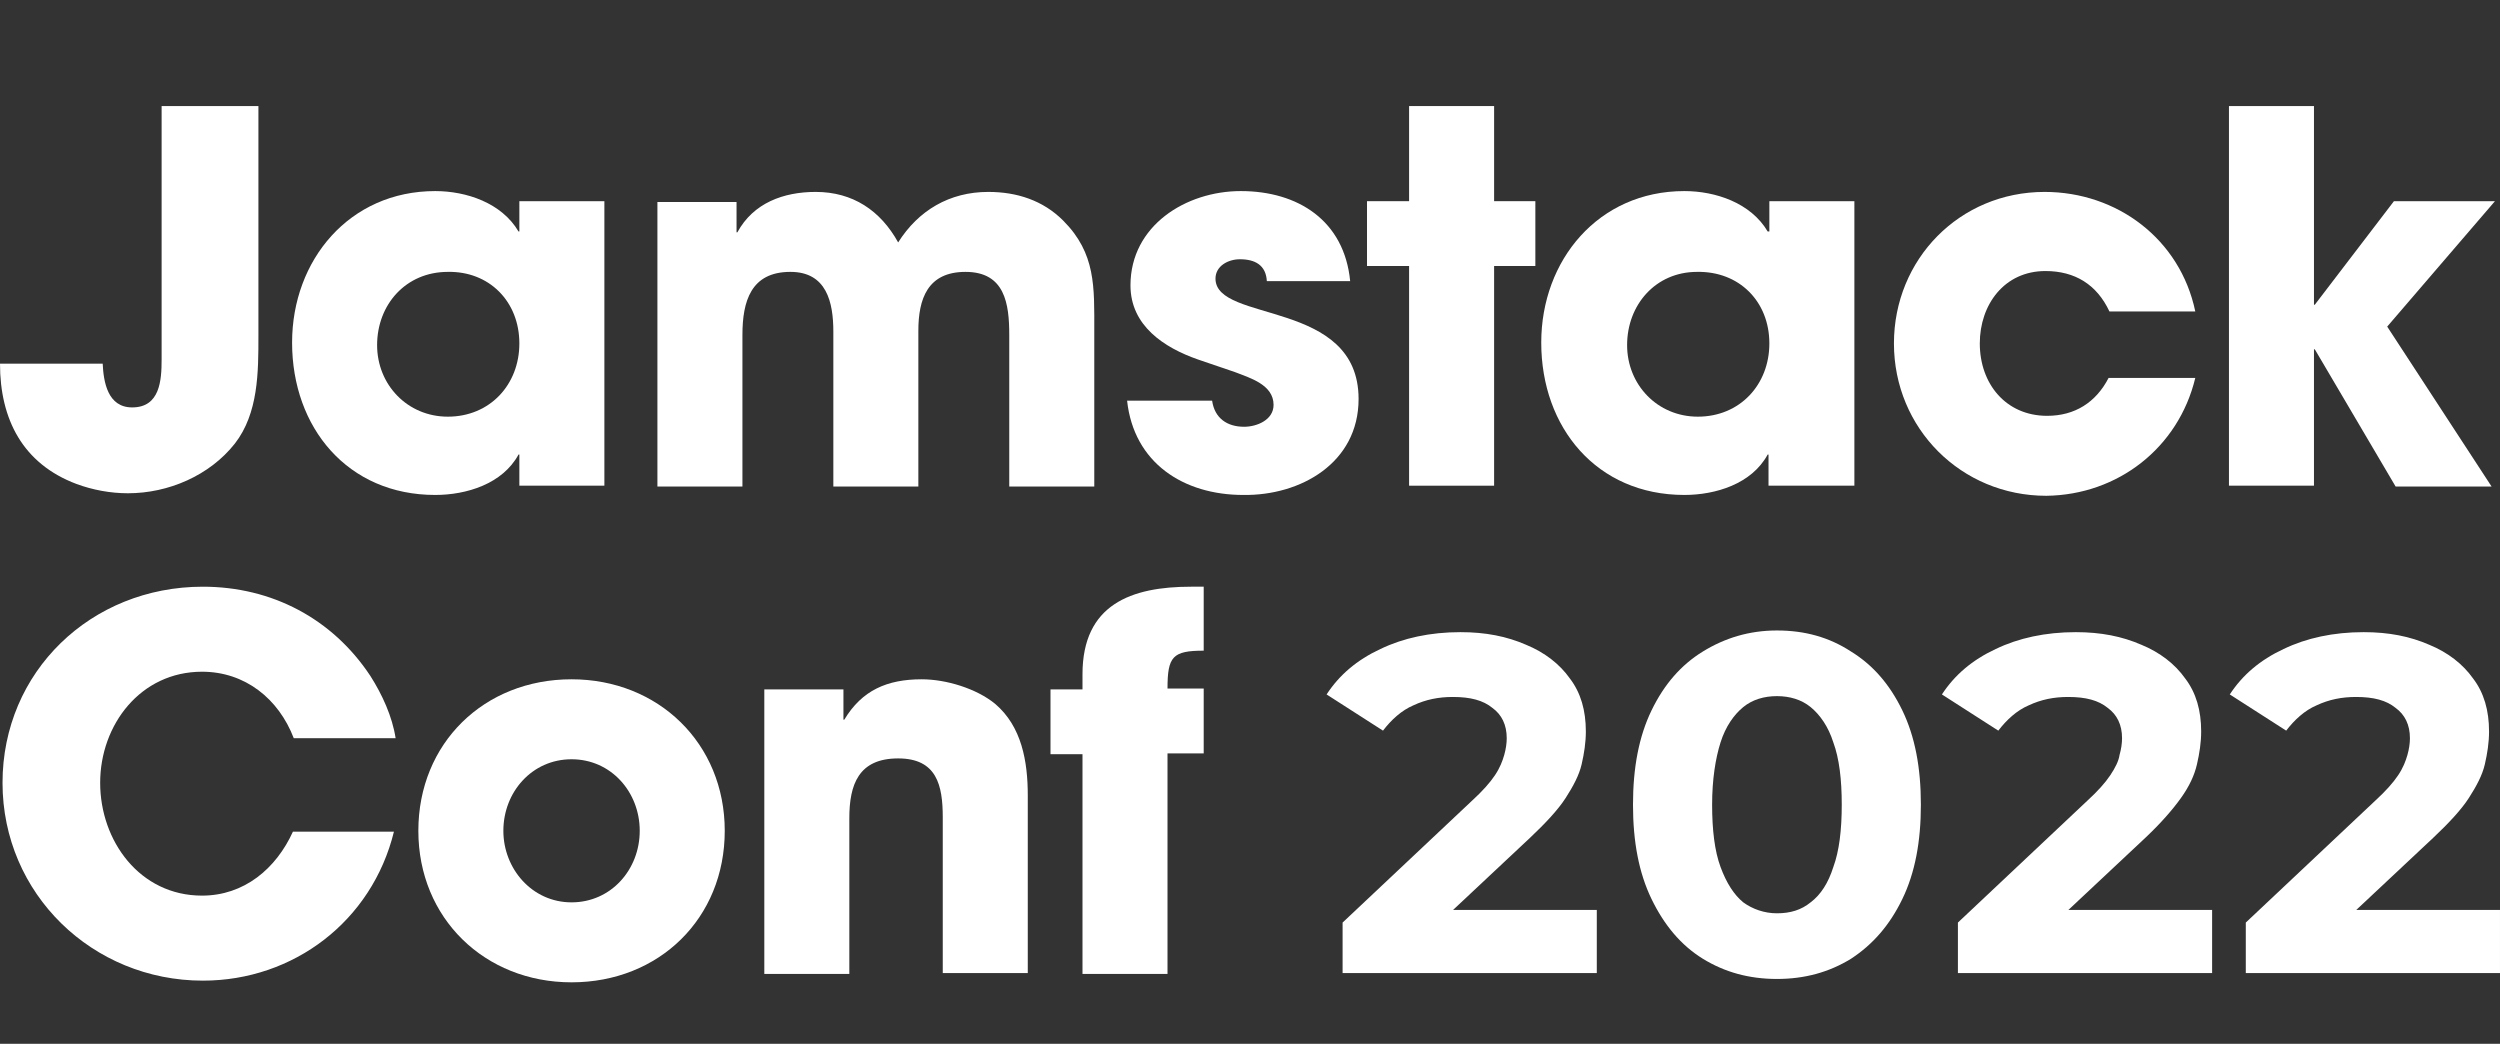 <?xml version="1.0" encoding="utf-8"?>
<!-- Generator: Adobe Illustrator 26.4.1, SVG Export Plug-In . SVG Version: 6.00 Build 0)  -->
<svg version="1.1" id="Layer_1" xmlns="http://www.w3.org/2000/svg" xmlns:xlink="http://www.w3.org/1999/xlink" x="0px" y="0px"
	 viewBox="0 0 297 124" style="enable-background:new 0 0 297 124;" xml:space="preserve">
<rect x="0" y="0" width="297" height="124" fill="#333333" stroke="none"/>
<style type="text/css">
	.st0{fill:#FFFFFF;}
</style>
<path class="st0" d="M30.7,39.9V12.6H19.2v30.1c0,2.5-0.2,5.7-3.5,5.7c-2.9,0-3.4-3-3.5-5.2H0c0,6.6,2.7,11.9,9.1,14.3
	c1.9,0.7,4,1.1,6.1,1.1c4.8,0,9.7-2.1,12.7-5.9C30.7,49.1,30.7,44.2,30.7,39.9z"/>
<path class="st0" d="M71.8,57.7V23.9H61.7v3.6h-0.1c-2-3.4-6.2-4.8-9.9-4.8c-10.2,0-17,8.2-17,18c0,10.1,6.6,18.1,17,18.1
	c3.7,0,8-1.3,9.9-4.8h0.1v3.7H71.8z M61.7,40.8c0,4.9-3.5,8.7-8.5,8.7c-4.8,0-8.4-3.8-8.4-8.5c0-4.8,3.4-8.7,8.4-8.7
	C58.1,32.2,61.7,35.8,61.7,40.8z"/>
<path class="st0" d="M130,57.7V39.3c0-5.2,0.2-9.2-3.7-13.1c-2.4-2.4-5.5-3.4-8.9-3.4c-4.6,0-8.3,2.2-10.7,6c-2.1-3.8-5.4-6-9.8-6
	c-3.8,0-7.4,1.3-9.3,4.8h-0.1v-3.6h-9.4v33.8h10.1v-18c0-4,1-7.5,5.7-7.5c4.3,0,5.1,3.6,5.1,7.1v18.4h10.1V39.3c0-3.8,1.1-7,5.6-7
	c4.7,0,5.2,3.8,5.2,7.5v18H130z"/>
<path class="st0" d="M161.4,47.4c0-11.9-17-9-17-14.3c0-1.5,1.5-2.3,2.9-2.3c1.8,0,3.1,0.7,3.2,2.6h9.9c-0.7-7.2-6.2-10.7-13-10.7
	c-6.5,0-13.1,4.1-13.1,11.2c0,4.8,4,7.4,8,8.8c1.5,0.5,2.9,1,4.4,1.5c1.8,0.7,4.6,1.5,4.6,3.9c0,1.8-2,2.6-3.5,2.6
	c-2,0-3.5-1-3.8-3.1h-10.1c0.8,7.4,6.7,11.2,13.8,11.2C154.5,58.9,161.4,55,161.4,47.4z"/>
<path class="st0" d="M182.4,31.6v-7.7h-4.9V12.6h-10.1v11.3h-5v7.7h5v26.1h10.1V31.6H182.4z"/>
<path class="st0" d="M220.3,57.7V23.9h-10.1v3.6H210c-2-3.4-6.2-4.8-9.9-4.8c-10.2,0-17,8.2-17,18c0,10.1,6.6,18.1,17,18.1
	c3.7,0,8-1.3,9.9-4.8h0.1v3.7H220.3z M210.2,40.8c0,4.9-3.5,8.7-8.5,8.7c-4.8,0-8.4-3.8-8.4-8.5c0-4.8,3.4-8.7,8.3-8.7
	C206.6,32.2,210.2,35.8,210.2,40.8z"/>
<path class="st0" d="M260.8,44.9h-10.3c-1.5,2.9-4,4.5-7.3,4.5c-4.9,0-8-3.8-8-8.6c0-4.6,2.9-8.6,7.8-8.6c3.5,0,6.1,1.6,7.6,4.8
	h10.2c-1.8-8.6-9.3-14.2-17.9-14.2c-10.1,0-17.9,8-17.9,18c0,10.1,8,18.1,18.1,18.1C251.6,58.8,258.8,53.2,260.8,44.9z"/>
<path class="st0" d="M296.4,23.9h-12L275,36.2h-0.1V12.6h-10.1v45.1h10.1V41.5h0.1l9.6,16.3H296l-12.4-19L296.4,23.9z"/>
<path class="st0" d="M46.8,98.8H34.8c-2,4.4-5.8,7.6-10.8,7.6c-7.4,0-12.1-6.5-12.1-13.4s4.8-13.2,12.1-13.2c5.1,0,9.1,3.2,10.9,7.9
	h12.1c-0.4-2.6-1.6-5.2-3-7.4c-4.5-6.8-11.7-10.6-19.9-10.6C10.8,69.7,0.3,79.8,0.3,93c0,13.2,10.7,23.5,23.8,23.5
	C34.9,116.5,44.2,109.4,46.8,98.8z"/>
<path class="st0" d="M86.1,98.7c0-10.4-7.9-18-18.2-18c-10.4,0-18.2,7.6-18.2,18c0,10.4,7.9,18,18.2,18
	C78.3,116.7,86.1,109.1,86.1,98.7z M76,98.7c0,4.6-3.4,8.5-8.1,8.5c-4.7,0-8.1-4-8.1-8.5c0-4.6,3.4-8.5,8.1-8.5
	C72.6,90.2,76,94.1,76,98.7z"/>
<path class="st0" d="M122.1,115.7V94.5c0-4-0.7-8.2-3.9-10.9c-2.2-1.8-5.8-2.9-8.7-2.9c-4.1,0-7.1,1.3-9.2,4.8h-0.1v-3.6h-9.4v33.8
	h10.1V97.2c0-4,1.1-7.1,5.8-7.1c4.6,0,5.3,3.2,5.3,7v18.5H122.1z"/>
<path class="st0" d="M143,89.5v-7.7h-4.3c0-3.8,0.6-4.5,4.3-4.5v-7.6h-1.5c-7.1,0-12.9,2.1-12.9,10.4v1.8h-3.8v7.7h3.8v26.1h10.1
	V89.5H143z"/>
<path class="st0" d="M159.5,115.6v-6l15.4-14.5c1.2-1.1,2.1-2.1,2.7-3c0.6-0.9,0.9-1.7,1.1-2.4c0.2-0.7,0.3-1.4,0.3-2
	c0-1.6-0.6-2.8-1.7-3.6c-1.1-0.9-2.6-1.3-4.7-1.3c-1.7,0-3.2,0.3-4.7,1c-1.4,0.6-2.6,1.7-3.6,3l-6.7-4.3c1.5-2.3,3.6-4.1,6.4-5.4
	c2.7-1.3,5.9-2,9.5-2c3,0,5.5,0.5,7.8,1.5c2.2,0.9,4,2.3,5.2,4c1.3,1.7,1.9,3.8,1.9,6.3c0,1.3-0.2,2.6-0.5,3.9c-0.3,1.3-1,2.6-1.9,4
	c-0.9,1.4-2.4,3-4.2,4.7l-12.8,12l-1.8-3.4h22.5v7.5H159.5z"/>
<path class="st0" d="M211.1,116.3c-3.3,0-6.2-0.8-8.8-2.4c-2.6-1.6-4.6-4-6.1-7.1S194,100,194,95.6c0-4.4,0.7-8.1,2.2-11.2
	c1.5-3.1,3.5-5.4,6.1-7c2.6-1.6,5.5-2.5,8.8-2.5c3.3,0,6.2,0.8,8.8,2.5c2.6,1.6,4.6,3.9,6.1,7c1.5,3.1,2.2,6.8,2.2,11.2
	c0,4.4-0.7,8.1-2.2,11.2s-3.5,5.4-6.1,7.1C217.3,115.5,214.4,116.3,211.1,116.3z M211.1,108.5c1.6,0,2.9-0.4,4-1.3
	c1.2-0.9,2.1-2.3,2.7-4.2c0.7-1.9,1-4.4,1-7.4s-0.3-5.5-1-7.4c-0.6-1.9-1.6-3.3-2.7-4.2c-1.1-0.9-2.5-1.3-4-1.3
	c-1.5,0-2.9,0.4-4,1.3c-1.1,0.9-2.1,2.3-2.7,4.2c-0.6,1.9-1,4.4-1,7.4s0.3,5.5,1,7.4c0.7,1.9,1.6,3.3,2.7,4.2
	C208.2,108,209.6,108.5,211.1,108.5z"/>
<path class="st0" d="M232.6,115.6v-6L248,95.1c1.2-1.1,2.1-2.1,2.7-3c0.6-0.9,1-1.7,1.1-2.4c0.2-0.7,0.3-1.4,0.3-2
	c0-1.6-0.6-2.8-1.7-3.6c-1.1-0.9-2.6-1.3-4.7-1.3c-1.7,0-3.2,0.3-4.7,1c-1.4,0.6-2.6,1.7-3.6,3l-6.7-4.3c1.5-2.3,3.6-4.1,6.4-5.4
	c2.7-1.3,5.9-2,9.5-2c3,0,5.5,0.5,7.8,1.5c2.2,0.9,4,2.3,5.2,4c1.3,1.7,1.9,3.8,1.9,6.3c0,1.3-0.2,2.6-0.5,3.9
	c-0.3,1.3-0.9,2.6-1.9,4c-1,1.4-2.4,3-4.2,4.7l-12.8,12l-1.8-3.4h22.5v7.5H232.6z"/>
<path class="st0" d="M266.8,115.6v-6l15.4-14.5c1.2-1.1,2.1-2.1,2.7-3s0.9-1.7,1.1-2.4c0.2-0.7,0.3-1.4,0.3-2c0-1.6-0.6-2.8-1.7-3.6
	c-1.1-0.9-2.6-1.3-4.7-1.3c-1.7,0-3.2,0.3-4.7,1c-1.4,0.6-2.6,1.7-3.6,3l-6.7-4.3c1.5-2.3,3.6-4.1,6.4-5.4c2.7-1.3,5.9-2,9.5-2
	c3,0,5.5,0.5,7.8,1.5c2.2,0.9,4,2.3,5.2,4c1.3,1.7,1.9,3.8,1.9,6.3c0,1.3-0.2,2.6-0.5,3.9c-0.3,1.3-1,2.6-1.9,4
	c-0.9,1.4-2.4,3-4.2,4.7l-12.8,12l-1.8-3.4h22.5v7.5H266.8z"/>
</svg>
